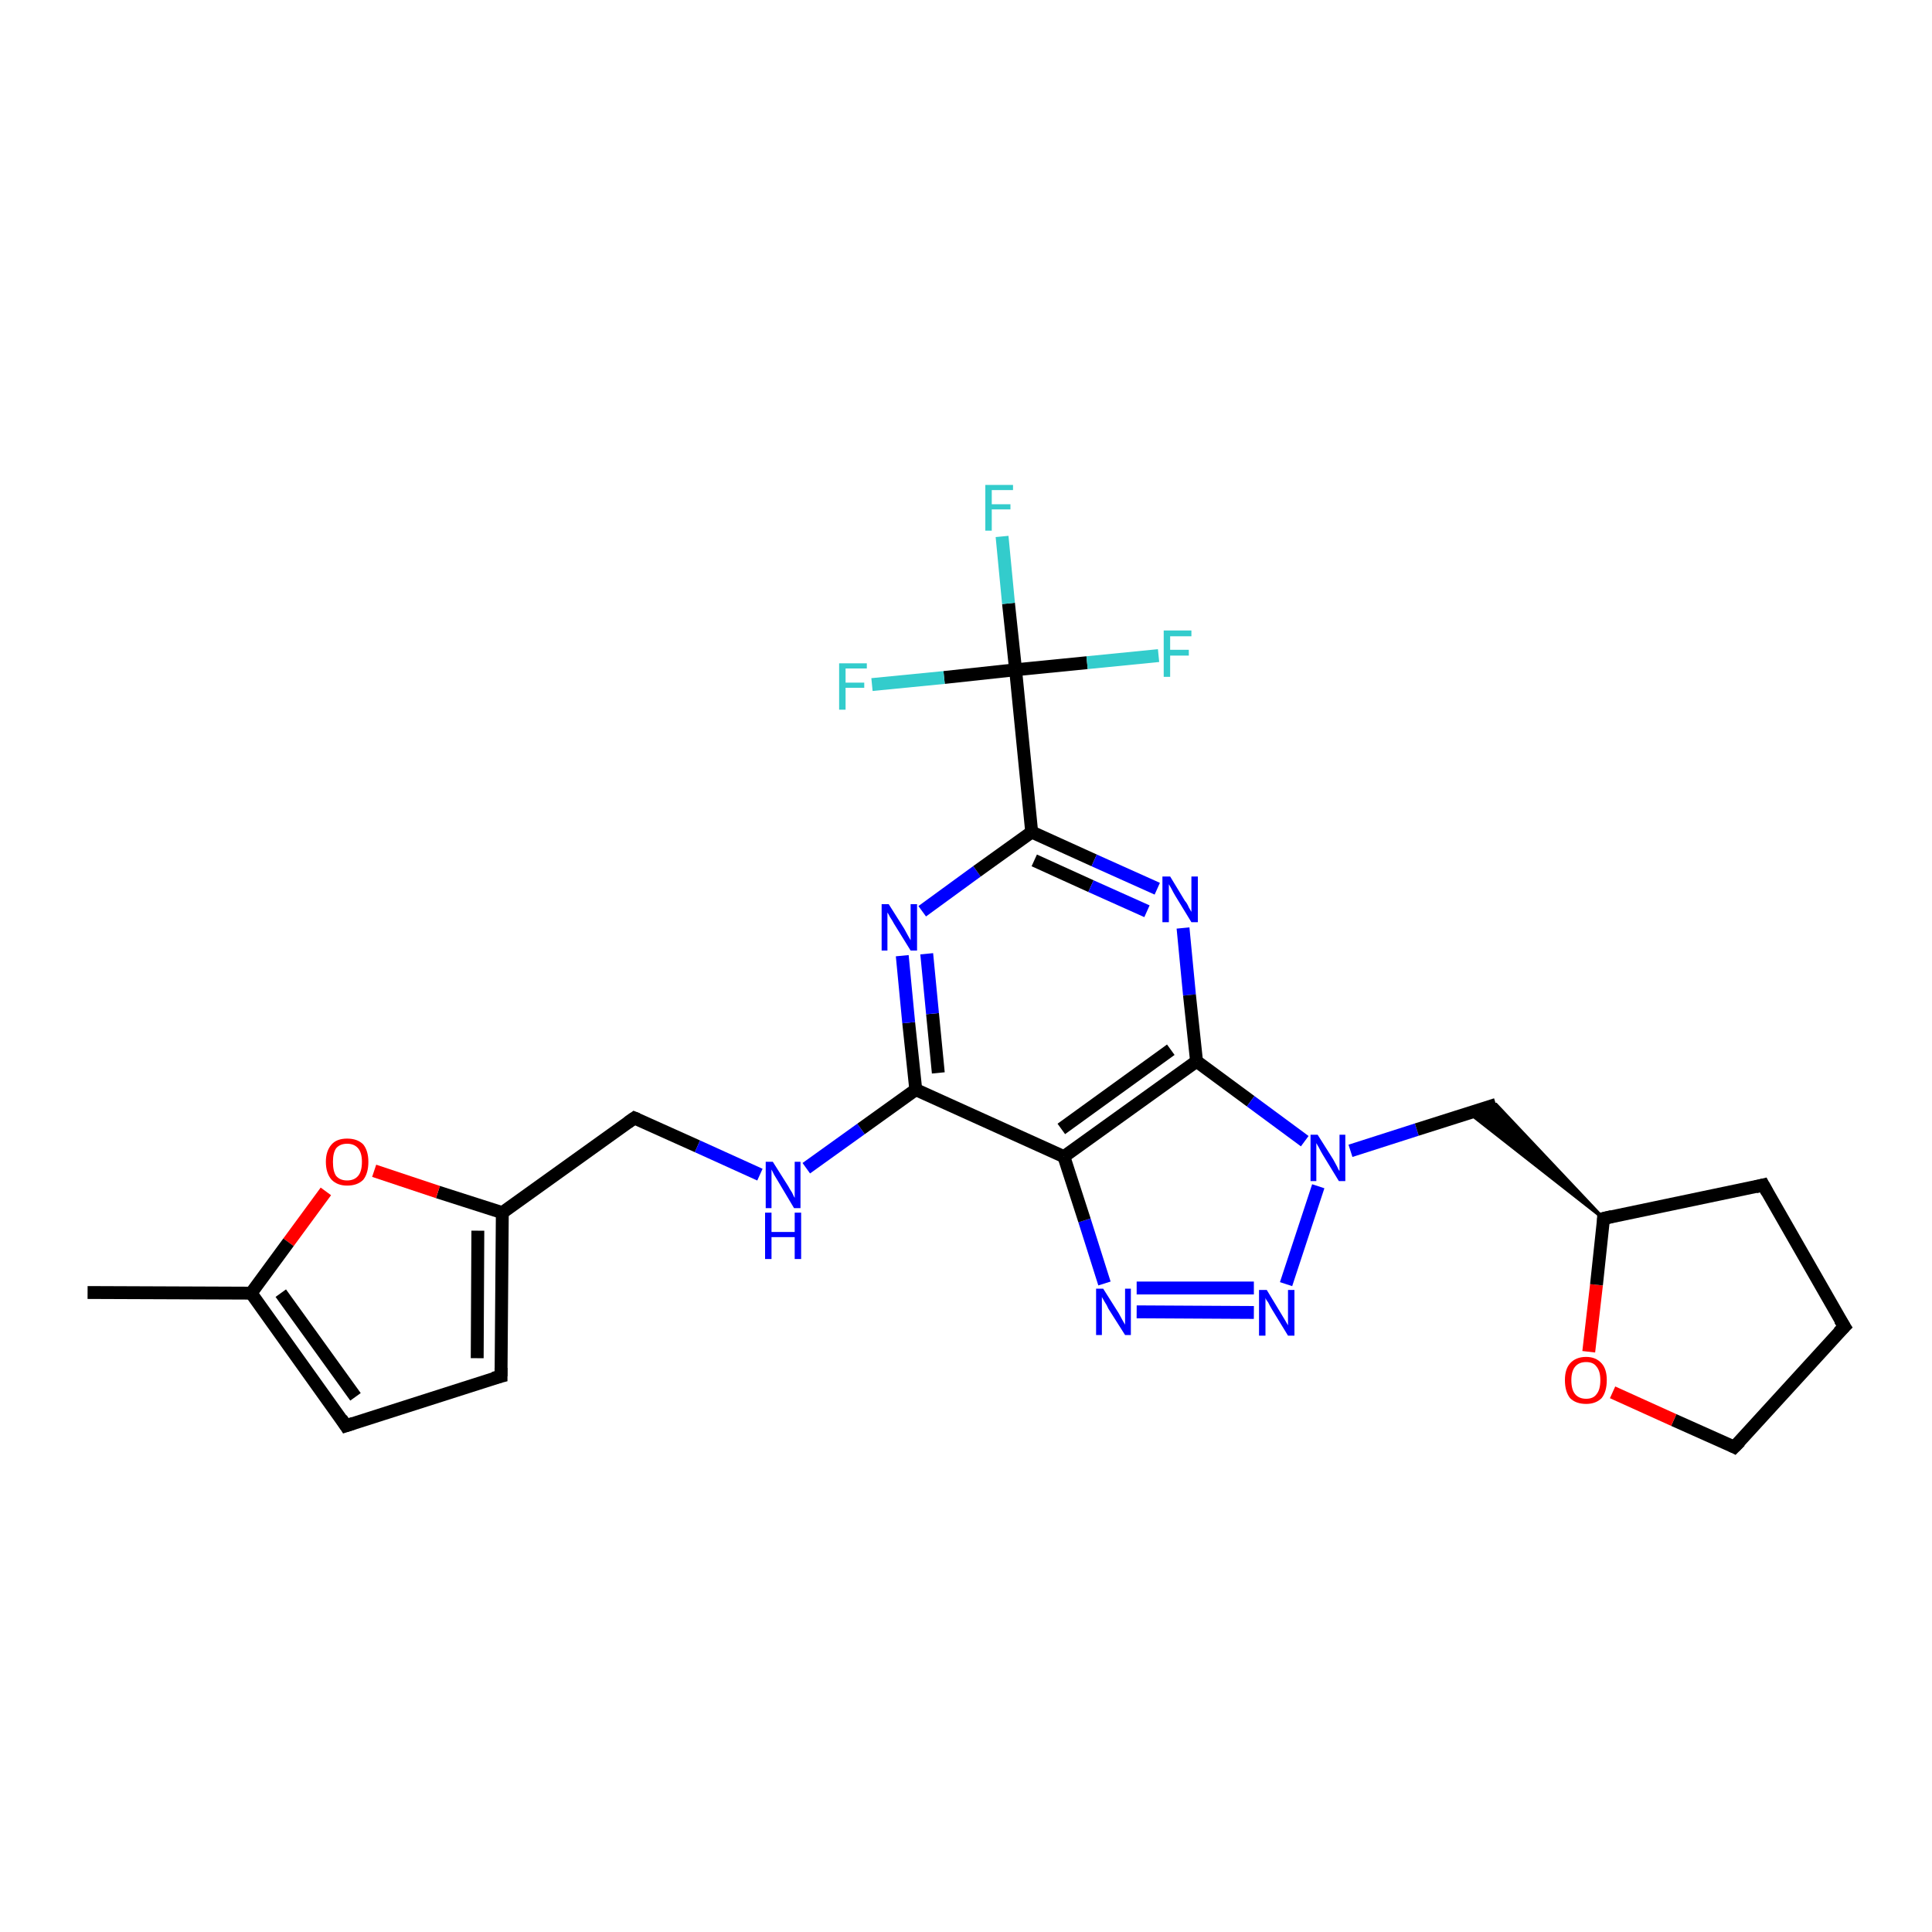 <?xml version='1.0' encoding='iso-8859-1'?>
<svg version='1.1' baseProfile='full'
              xmlns='http://www.w3.org/2000/svg'
                      xmlns:rdkit='http://www.rdkit.org/xml'
                      xmlns:xlink='http://www.w3.org/1999/xlink'
                  xml:space='preserve'
width='300px' height='300px' viewBox='0 0 300 300'>
<!-- END OF HEADER -->
<rect style='opacity:1.0;fill:#FFFFFF;stroke:none' width='300.0' height='300.0' x='0.0' y='0.0'> </rect>
<path class='bond-0 atom-0 atom-1' d='M 13.6,200.7 L 39.0,200.8' style='fill:none;fill-rule:evenodd;stroke:#000000;stroke-width:2.0px;stroke-linecap:butt;stroke-linejoin:miter;stroke-opacity:1' />
<path class='bond-1 atom-1 atom-2' d='M 39.0,200.8 L 53.7,221.4' style='fill:none;fill-rule:evenodd;stroke:#000000;stroke-width:2.0px;stroke-linecap:butt;stroke-linejoin:miter;stroke-opacity:1' />
<path class='bond-1 atom-1 atom-2' d='M 43.6,200.8 L 55.2,216.9' style='fill:none;fill-rule:evenodd;stroke:#000000;stroke-width:2.0px;stroke-linecap:butt;stroke-linejoin:miter;stroke-opacity:1' />
<path class='bond-2 atom-2 atom-3' d='M 53.7,221.4 L 77.8,213.7' style='fill:none;fill-rule:evenodd;stroke:#000000;stroke-width:2.0px;stroke-linecap:butt;stroke-linejoin:miter;stroke-opacity:1' />
<path class='bond-3 atom-3 atom-4' d='M 77.8,213.7 L 78.0,188.3' style='fill:none;fill-rule:evenodd;stroke:#000000;stroke-width:2.0px;stroke-linecap:butt;stroke-linejoin:miter;stroke-opacity:1' />
<path class='bond-3 atom-3 atom-4' d='M 74.1,210.9 L 74.2,191.1' style='fill:none;fill-rule:evenodd;stroke:#000000;stroke-width:2.0px;stroke-linecap:butt;stroke-linejoin:miter;stroke-opacity:1' />
<path class='bond-4 atom-4 atom-5' d='M 78.0,188.3 L 98.5,173.6' style='fill:none;fill-rule:evenodd;stroke:#000000;stroke-width:2.0px;stroke-linecap:butt;stroke-linejoin:miter;stroke-opacity:1' />
<path class='bond-5 atom-5 atom-6' d='M 98.5,173.6 L 108.3,178.0' style='fill:none;fill-rule:evenodd;stroke:#000000;stroke-width:2.0px;stroke-linecap:butt;stroke-linejoin:miter;stroke-opacity:1' />
<path class='bond-5 atom-5 atom-6' d='M 108.3,178.0 L 118.0,182.4' style='fill:none;fill-rule:evenodd;stroke:#0000FF;stroke-width:2.0px;stroke-linecap:butt;stroke-linejoin:miter;stroke-opacity:1' />
<path class='bond-6 atom-6 atom-7' d='M 125.2,181.4 L 133.7,175.3' style='fill:none;fill-rule:evenodd;stroke:#0000FF;stroke-width:2.0px;stroke-linecap:butt;stroke-linejoin:miter;stroke-opacity:1' />
<path class='bond-6 atom-6 atom-7' d='M 133.7,175.3 L 142.2,169.2' style='fill:none;fill-rule:evenodd;stroke:#000000;stroke-width:2.0px;stroke-linecap:butt;stroke-linejoin:miter;stroke-opacity:1' />
<path class='bond-7 atom-7 atom-8' d='M 142.2,169.2 L 141.1,158.8' style='fill:none;fill-rule:evenodd;stroke:#000000;stroke-width:2.0px;stroke-linecap:butt;stroke-linejoin:miter;stroke-opacity:1' />
<path class='bond-7 atom-7 atom-8' d='M 141.1,158.8 L 140.1,148.4' style='fill:none;fill-rule:evenodd;stroke:#0000FF;stroke-width:2.0px;stroke-linecap:butt;stroke-linejoin:miter;stroke-opacity:1' />
<path class='bond-7 atom-7 atom-8' d='M 145.7,166.6 L 144.8,157.4' style='fill:none;fill-rule:evenodd;stroke:#000000;stroke-width:2.0px;stroke-linecap:butt;stroke-linejoin:miter;stroke-opacity:1' />
<path class='bond-7 atom-7 atom-8' d='M 144.8,157.4 L 143.9,148.1' style='fill:none;fill-rule:evenodd;stroke:#0000FF;stroke-width:2.0px;stroke-linecap:butt;stroke-linejoin:miter;stroke-opacity:1' />
<path class='bond-8 atom-8 atom-9' d='M 143.2,141.5 L 151.7,135.3' style='fill:none;fill-rule:evenodd;stroke:#0000FF;stroke-width:2.0px;stroke-linecap:butt;stroke-linejoin:miter;stroke-opacity:1' />
<path class='bond-8 atom-8 atom-9' d='M 151.7,135.3 L 160.2,129.2' style='fill:none;fill-rule:evenodd;stroke:#000000;stroke-width:2.0px;stroke-linecap:butt;stroke-linejoin:miter;stroke-opacity:1' />
<path class='bond-9 atom-9 atom-10' d='M 160.2,129.2 L 169.9,133.6' style='fill:none;fill-rule:evenodd;stroke:#000000;stroke-width:2.0px;stroke-linecap:butt;stroke-linejoin:miter;stroke-opacity:1' />
<path class='bond-9 atom-9 atom-10' d='M 169.9,133.6 L 179.7,138.0' style='fill:none;fill-rule:evenodd;stroke:#0000FF;stroke-width:2.0px;stroke-linecap:butt;stroke-linejoin:miter;stroke-opacity:1' />
<path class='bond-9 atom-9 atom-10' d='M 160.6,133.6 L 169.4,137.6' style='fill:none;fill-rule:evenodd;stroke:#000000;stroke-width:2.0px;stroke-linecap:butt;stroke-linejoin:miter;stroke-opacity:1' />
<path class='bond-9 atom-9 atom-10' d='M 169.4,137.6 L 178.1,141.5' style='fill:none;fill-rule:evenodd;stroke:#0000FF;stroke-width:2.0px;stroke-linecap:butt;stroke-linejoin:miter;stroke-opacity:1' />
<path class='bond-10 atom-10 atom-11' d='M 183.7,144.1 L 184.7,154.5' style='fill:none;fill-rule:evenodd;stroke:#0000FF;stroke-width:2.0px;stroke-linecap:butt;stroke-linejoin:miter;stroke-opacity:1' />
<path class='bond-10 atom-10 atom-11' d='M 184.7,154.5 L 185.8,164.8' style='fill:none;fill-rule:evenodd;stroke:#000000;stroke-width:2.0px;stroke-linecap:butt;stroke-linejoin:miter;stroke-opacity:1' />
<path class='bond-11 atom-11 atom-12' d='M 185.8,164.8 L 194.2,171.0' style='fill:none;fill-rule:evenodd;stroke:#000000;stroke-width:2.0px;stroke-linecap:butt;stroke-linejoin:miter;stroke-opacity:1' />
<path class='bond-11 atom-11 atom-12' d='M 194.2,171.0 L 202.6,177.2' style='fill:none;fill-rule:evenodd;stroke:#0000FF;stroke-width:2.0px;stroke-linecap:butt;stroke-linejoin:miter;stroke-opacity:1' />
<path class='bond-12 atom-12 atom-13' d='M 209.7,178.7 L 220.0,175.4' style='fill:none;fill-rule:evenodd;stroke:#0000FF;stroke-width:2.0px;stroke-linecap:butt;stroke-linejoin:miter;stroke-opacity:1' />
<path class='bond-12 atom-12 atom-13' d='M 220.0,175.4 L 232.3,171.5' style='fill:none;fill-rule:evenodd;stroke:#000000;stroke-width:2.0px;stroke-linecap:butt;stroke-linejoin:miter;stroke-opacity:1' />
<path class='bond-13 atom-14 atom-13' d='M 249.0,189.2 L 228.1,172.8 L 232.3,171.5 Z' style='fill:#000000;fill-rule:evenodd;fill-opacity:1;stroke:#000000;stroke-width:0.5px;stroke-linecap:butt;stroke-linejoin:miter;stroke-opacity:1;' />
<path class='bond-14 atom-14 atom-15' d='M 249.0,189.2 L 273.8,184.0' style='fill:none;fill-rule:evenodd;stroke:#000000;stroke-width:2.0px;stroke-linecap:butt;stroke-linejoin:miter;stroke-opacity:1' />
<path class='bond-15 atom-15 atom-16' d='M 273.8,184.0 L 286.4,206.0' style='fill:none;fill-rule:evenodd;stroke:#000000;stroke-width:2.0px;stroke-linecap:butt;stroke-linejoin:miter;stroke-opacity:1' />
<path class='bond-16 atom-16 atom-17' d='M 286.4,206.0 L 269.3,224.7' style='fill:none;fill-rule:evenodd;stroke:#000000;stroke-width:2.0px;stroke-linecap:butt;stroke-linejoin:miter;stroke-opacity:1' />
<path class='bond-17 atom-17 atom-18' d='M 269.3,224.7 L 259.9,220.5' style='fill:none;fill-rule:evenodd;stroke:#000000;stroke-width:2.0px;stroke-linecap:butt;stroke-linejoin:miter;stroke-opacity:1' />
<path class='bond-17 atom-17 atom-18' d='M 259.9,220.5 L 250.4,216.2' style='fill:none;fill-rule:evenodd;stroke:#FF0000;stroke-width:2.0px;stroke-linecap:butt;stroke-linejoin:miter;stroke-opacity:1' />
<path class='bond-18 atom-12 atom-19' d='M 204.7,184.2 L 199.7,199.4' style='fill:none;fill-rule:evenodd;stroke:#0000FF;stroke-width:2.0px;stroke-linecap:butt;stroke-linejoin:miter;stroke-opacity:1' />
<path class='bond-19 atom-19 atom-20' d='M 194.7,203.8 L 176.5,203.7' style='fill:none;fill-rule:evenodd;stroke:#0000FF;stroke-width:2.0px;stroke-linecap:butt;stroke-linejoin:miter;stroke-opacity:1' />
<path class='bond-19 atom-19 atom-20' d='M 194.7,200.0 L 176.5,200.0' style='fill:none;fill-rule:evenodd;stroke:#0000FF;stroke-width:2.0px;stroke-linecap:butt;stroke-linejoin:miter;stroke-opacity:1' />
<path class='bond-20 atom-20 atom-21' d='M 171.5,199.3 L 168.4,189.5' style='fill:none;fill-rule:evenodd;stroke:#0000FF;stroke-width:2.0px;stroke-linecap:butt;stroke-linejoin:miter;stroke-opacity:1' />
<path class='bond-20 atom-20 atom-21' d='M 168.4,189.5 L 165.2,179.6' style='fill:none;fill-rule:evenodd;stroke:#000000;stroke-width:2.0px;stroke-linecap:butt;stroke-linejoin:miter;stroke-opacity:1' />
<path class='bond-21 atom-9 atom-22' d='M 160.2,129.2 L 157.7,104.0' style='fill:none;fill-rule:evenodd;stroke:#000000;stroke-width:2.0px;stroke-linecap:butt;stroke-linejoin:miter;stroke-opacity:1' />
<path class='bond-22 atom-22 atom-23' d='M 157.7,104.0 L 156.6,93.7' style='fill:none;fill-rule:evenodd;stroke:#000000;stroke-width:2.0px;stroke-linecap:butt;stroke-linejoin:miter;stroke-opacity:1' />
<path class='bond-22 atom-22 atom-23' d='M 156.6,93.7 L 155.6,83.3' style='fill:none;fill-rule:evenodd;stroke:#33CCCC;stroke-width:2.0px;stroke-linecap:butt;stroke-linejoin:miter;stroke-opacity:1' />
<path class='bond-23 atom-22 atom-24' d='M 157.7,104.0 L 168.8,102.9' style='fill:none;fill-rule:evenodd;stroke:#000000;stroke-width:2.0px;stroke-linecap:butt;stroke-linejoin:miter;stroke-opacity:1' />
<path class='bond-23 atom-22 atom-24' d='M 168.8,102.9 L 179.9,101.8' style='fill:none;fill-rule:evenodd;stroke:#33CCCC;stroke-width:2.0px;stroke-linecap:butt;stroke-linejoin:miter;stroke-opacity:1' />
<path class='bond-24 atom-22 atom-25' d='M 157.7,104.0 L 146.6,105.2' style='fill:none;fill-rule:evenodd;stroke:#000000;stroke-width:2.0px;stroke-linecap:butt;stroke-linejoin:miter;stroke-opacity:1' />
<path class='bond-24 atom-22 atom-25' d='M 146.6,105.2 L 135.4,106.3' style='fill:none;fill-rule:evenodd;stroke:#33CCCC;stroke-width:2.0px;stroke-linecap:butt;stroke-linejoin:miter;stroke-opacity:1' />
<path class='bond-25 atom-4 atom-26' d='M 78.0,188.3 L 68.0,185.1' style='fill:none;fill-rule:evenodd;stroke:#000000;stroke-width:2.0px;stroke-linecap:butt;stroke-linejoin:miter;stroke-opacity:1' />
<path class='bond-25 atom-4 atom-26' d='M 68.0,185.1 L 58.1,181.8' style='fill:none;fill-rule:evenodd;stroke:#FF0000;stroke-width:2.0px;stroke-linecap:butt;stroke-linejoin:miter;stroke-opacity:1' />
<path class='bond-26 atom-26 atom-1' d='M 50.6,185.0 L 44.8,192.9' style='fill:none;fill-rule:evenodd;stroke:#FF0000;stroke-width:2.0px;stroke-linecap:butt;stroke-linejoin:miter;stroke-opacity:1' />
<path class='bond-26 atom-26 atom-1' d='M 44.8,192.9 L 39.0,200.8' style='fill:none;fill-rule:evenodd;stroke:#000000;stroke-width:2.0px;stroke-linecap:butt;stroke-linejoin:miter;stroke-opacity:1' />
<path class='bond-27 atom-21 atom-7' d='M 165.2,179.6 L 142.2,169.2' style='fill:none;fill-rule:evenodd;stroke:#000000;stroke-width:2.0px;stroke-linecap:butt;stroke-linejoin:miter;stroke-opacity:1' />
<path class='bond-28 atom-21 atom-11' d='M 165.2,179.6 L 185.8,164.8' style='fill:none;fill-rule:evenodd;stroke:#000000;stroke-width:2.0px;stroke-linecap:butt;stroke-linejoin:miter;stroke-opacity:1' />
<path class='bond-28 atom-21 atom-11' d='M 164.8,175.3 L 181.8,163.0' style='fill:none;fill-rule:evenodd;stroke:#000000;stroke-width:2.0px;stroke-linecap:butt;stroke-linejoin:miter;stroke-opacity:1' />
<path class='bond-29 atom-18 atom-14' d='M 246.7,209.9 L 247.9,199.5' style='fill:none;fill-rule:evenodd;stroke:#FF0000;stroke-width:2.0px;stroke-linecap:butt;stroke-linejoin:miter;stroke-opacity:1' />
<path class='bond-29 atom-18 atom-14' d='M 247.9,199.5 L 249.0,189.2' style='fill:none;fill-rule:evenodd;stroke:#000000;stroke-width:2.0px;stroke-linecap:butt;stroke-linejoin:miter;stroke-opacity:1' />
<path d='M 53.0,220.3 L 53.7,221.4 L 54.9,221.0' style='fill:none;stroke:#000000;stroke-width:2.0px;stroke-linecap:butt;stroke-linejoin:miter;stroke-opacity:1;' />
<path d='M 76.6,214.0 L 77.8,213.7 L 77.8,212.4' style='fill:none;stroke:#000000;stroke-width:2.0px;stroke-linecap:butt;stroke-linejoin:miter;stroke-opacity:1;' />
<path d='M 97.5,174.3 L 98.5,173.6 L 99.0,173.8' style='fill:none;stroke:#000000;stroke-width:2.0px;stroke-linecap:butt;stroke-linejoin:miter;stroke-opacity:1;' />
<path d='M 250.3,188.9 L 249.0,189.2 L 249.0,189.7' style='fill:none;stroke:#000000;stroke-width:2.0px;stroke-linecap:butt;stroke-linejoin:miter;stroke-opacity:1;' />
<path d='M 272.6,184.3 L 273.8,184.0 L 274.4,185.1' style='fill:none;stroke:#000000;stroke-width:2.0px;stroke-linecap:butt;stroke-linejoin:miter;stroke-opacity:1;' />
<path d='M 285.7,204.9 L 286.4,206.0 L 285.5,206.9' style='fill:none;stroke:#000000;stroke-width:2.0px;stroke-linecap:butt;stroke-linejoin:miter;stroke-opacity:1;' />
<path d='M 270.2,223.8 L 269.3,224.7 L 268.9,224.5' style='fill:none;stroke:#000000;stroke-width:2.0px;stroke-linecap:butt;stroke-linejoin:miter;stroke-opacity:1;' />
<path class='atom-6' d='M 120.0 180.4
L 122.4 184.2
Q 122.6 184.6, 123.0 185.2
Q 123.3 185.9, 123.4 186.0
L 123.4 180.4
L 124.3 180.4
L 124.3 187.6
L 123.3 187.6
L 120.8 183.4
Q 120.5 182.9, 120.2 182.4
Q 119.9 181.8, 119.8 181.6
L 119.8 187.6
L 118.9 187.6
L 118.9 180.4
L 120.0 180.4
' fill='#0000FF'/>
<path class='atom-6' d='M 118.8 188.3
L 119.8 188.3
L 119.8 191.3
L 123.4 191.3
L 123.4 188.3
L 124.4 188.3
L 124.4 195.5
L 123.4 195.5
L 123.4 192.1
L 119.8 192.1
L 119.8 195.5
L 118.8 195.5
L 118.8 188.3
' fill='#0000FF'/>
<path class='atom-8' d='M 138.0 140.4
L 140.4 144.2
Q 140.6 144.6, 141.0 145.3
Q 141.4 146.0, 141.4 146.0
L 141.4 140.4
L 142.4 140.4
L 142.4 147.6
L 141.4 147.6
L 138.8 143.4
Q 138.6 143.0, 138.2 142.4
Q 137.9 141.8, 137.8 141.7
L 137.8 147.6
L 136.9 147.6
L 136.9 140.4
L 138.0 140.4
' fill='#0000FF'/>
<path class='atom-10' d='M 181.7 136.1
L 184.0 139.9
Q 184.3 140.2, 184.6 140.9
Q 185.0 141.6, 185.0 141.6
L 185.0 136.1
L 186.0 136.1
L 186.0 143.2
L 185.0 143.2
L 182.5 139.1
Q 182.2 138.6, 181.9 138.0
Q 181.6 137.5, 181.5 137.3
L 181.5 143.2
L 180.5 143.2
L 180.5 136.1
L 181.7 136.1
' fill='#0000FF'/>
<path class='atom-12' d='M 204.6 176.2
L 207.0 180.0
Q 207.2 180.4, 207.6 181.1
Q 207.9 181.8, 208.0 181.8
L 208.0 176.2
L 208.9 176.2
L 208.9 183.4
L 207.9 183.4
L 205.4 179.3
Q 205.1 178.8, 204.8 178.2
Q 204.5 177.7, 204.4 177.5
L 204.4 183.4
L 203.5 183.4
L 203.5 176.2
L 204.6 176.2
' fill='#0000FF'/>
<path class='atom-18' d='M 243.0 214.3
Q 243.0 212.6, 243.8 211.7
Q 244.7 210.7, 246.3 210.7
Q 247.8 210.7, 248.7 211.7
Q 249.5 212.6, 249.5 214.3
Q 249.5 216.1, 248.7 217.1
Q 247.8 218.0, 246.3 218.0
Q 244.7 218.0, 243.8 217.1
Q 243.0 216.1, 243.0 214.3
M 246.3 217.2
Q 247.4 217.2, 247.9 216.5
Q 248.5 215.8, 248.5 214.3
Q 248.5 212.9, 247.9 212.2
Q 247.4 211.5, 246.3 211.5
Q 245.2 211.5, 244.6 212.2
Q 244.0 212.9, 244.0 214.3
Q 244.0 215.8, 244.6 216.5
Q 245.2 217.2, 246.3 217.2
' fill='#FF0000'/>
<path class='atom-19' d='M 196.7 200.3
L 199.0 204.1
Q 199.2 204.4, 199.6 205.1
Q 200.0 205.8, 200.0 205.8
L 200.0 200.3
L 201.0 200.3
L 201.0 207.4
L 200.0 207.4
L 197.5 203.3
Q 197.2 202.8, 196.9 202.2
Q 196.5 201.7, 196.5 201.5
L 196.5 207.4
L 195.5 207.4
L 195.5 200.3
L 196.7 200.3
' fill='#0000FF'/>
<path class='atom-20' d='M 171.3 200.1
L 173.7 203.9
Q 173.9 204.3, 174.3 205.0
Q 174.7 205.7, 174.7 205.7
L 174.7 200.1
L 175.6 200.1
L 175.6 207.3
L 174.7 207.3
L 172.1 203.2
Q 171.9 202.7, 171.5 202.1
Q 171.2 201.6, 171.1 201.4
L 171.1 207.3
L 170.2 207.3
L 170.2 200.1
L 171.3 200.1
' fill='#0000FF'/>
<path class='atom-23' d='M 153.0 75.3
L 157.3 75.3
L 157.3 76.1
L 154.0 76.1
L 154.0 78.3
L 156.9 78.3
L 156.9 79.1
L 154.0 79.1
L 154.0 82.4
L 153.0 82.4
L 153.0 75.3
' fill='#33CCCC'/>
<path class='atom-24' d='M 180.7 97.9
L 185.0 97.9
L 185.0 98.8
L 181.7 98.8
L 181.7 100.9
L 184.6 100.9
L 184.6 101.8
L 181.7 101.8
L 181.7 105.1
L 180.7 105.1
L 180.7 97.9
' fill='#33CCCC'/>
<path class='atom-25' d='M 130.3 103.0
L 134.6 103.0
L 134.6 103.8
L 131.3 103.8
L 131.3 106.0
L 134.2 106.0
L 134.2 106.8
L 131.3 106.8
L 131.3 110.2
L 130.3 110.2
L 130.3 103.0
' fill='#33CCCC'/>
<path class='atom-26' d='M 50.6 180.4
Q 50.6 178.7, 51.5 177.7
Q 52.3 176.8, 53.9 176.8
Q 55.5 176.8, 56.4 177.7
Q 57.2 178.7, 57.2 180.4
Q 57.2 182.2, 56.4 183.2
Q 55.5 184.1, 53.9 184.1
Q 52.4 184.1, 51.5 183.2
Q 50.6 182.2, 50.6 180.4
M 53.9 183.3
Q 55.0 183.3, 55.6 182.6
Q 56.2 181.9, 56.2 180.4
Q 56.2 179.0, 55.6 178.3
Q 55.0 177.6, 53.9 177.6
Q 52.8 177.6, 52.2 178.3
Q 51.7 179.0, 51.7 180.4
Q 51.7 181.9, 52.2 182.6
Q 52.8 183.3, 53.9 183.3
' fill='#FF0000'/>
</svg>
